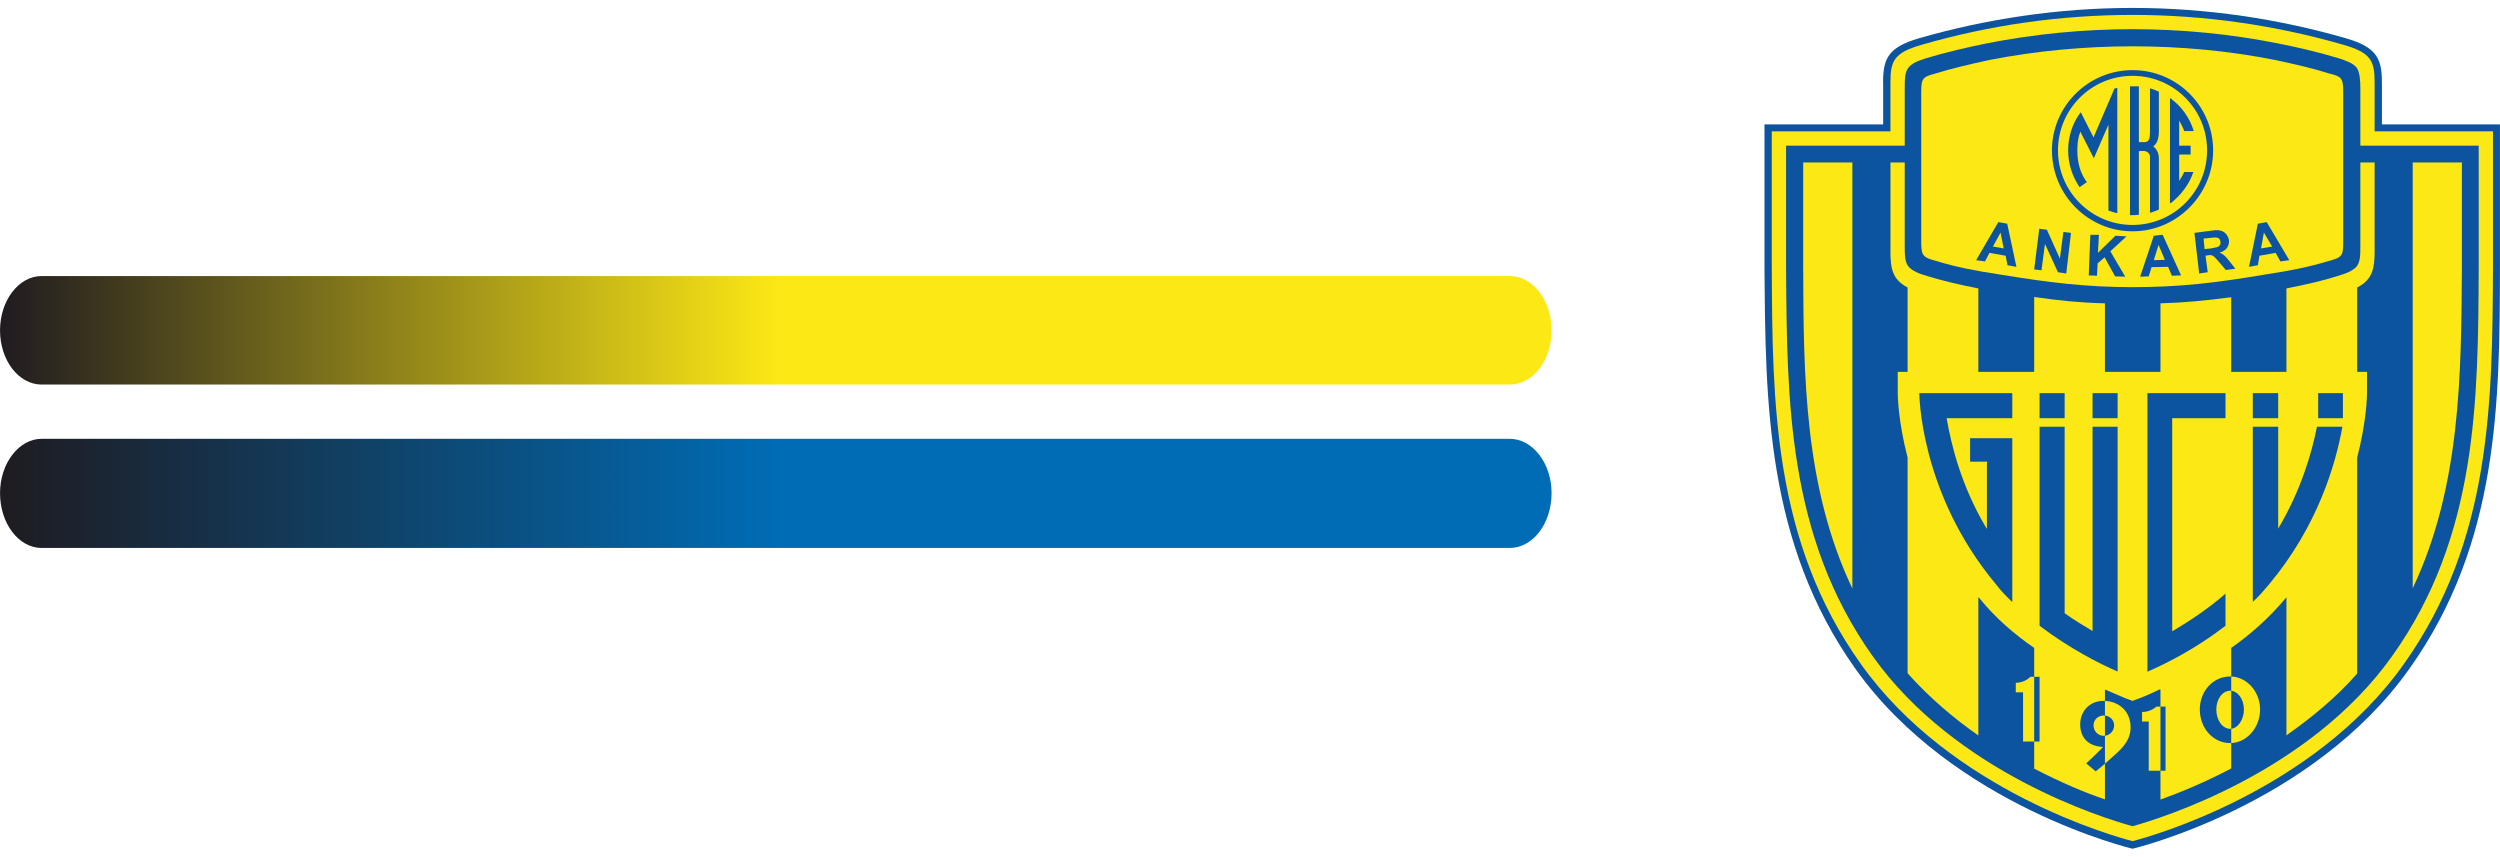 <?xml version="1.0" encoding="UTF-8"?>
<!DOCTYPE svg PUBLIC "-//W3C//DTD SVG 1.1//EN" "http://www.w3.org/Graphics/SVG/1.1/DTD/svg11.dtd">
<!-- Creator: CorelDRAW X8 -->
<svg xmlns="http://www.w3.org/2000/svg" xml:space="preserve" width="78.792mm" height="27mm" version="1.1" style="shape-rendering:geometricPrecision; text-rendering:geometricPrecision; image-rendering:optimizeQuality; fill-rule:evenodd; clip-rule:evenodd"
viewBox="0 0 7879 2700"
 xmlns:xlink="http://www.w3.org/1999/xlink">
 <defs>
  <style type="text/css">
   <![CDATA[
    .fil4 {fill:none}
    .fil2 {fill:#0C54A0}
    .fil3 {fill:#FCE815}
    .fil1 {fill:url(#id0)}
    .fil0 {fill:url(#id1)}
   ]]>
  </style>
  <linearGradient id="id0" gradientUnits="userSpaceOnUse" x1="0.01" y1="1041.17" x2="4889.13" y2="1041.17">
   <stop offset="0" style="stop-opacity:1; stop-color:#1F1B20"/>
   <stop offset="0.502" style="stop-opacity:1; stop-color:#FCE815"/>
   <stop offset="1" style="stop-opacity:1; stop-color:#FCE815"/>
  </linearGradient>
  <linearGradient id="id1" gradientUnits="userSpaceOnUse" x1="0.01" y1="1554.47" x2="4889.13" y2="1554.47">
   <stop offset="0" style="stop-opacity:1; stop-color:#1F1B20"/>
   <stop offset="0.502" style="stop-opacity:1; stop-color:#006CB5"/>
   <stop offset="1" style="stop-opacity:1; stop-color:#006CB5"/>
  </linearGradient>
 </defs>
 <g id="Katman_x0020_1">
  <path class="fil0" d="M4758 1383l-4627 0c-72,0 -131,78 -131,171l0 0c0,96 59,173 131,173l4627 0c73,0 132,-77 132,-173l0 0c0,-93 -59,-171 -132,-171z"/>
  <path class="fil1" d="M4758 870l-4627 0c-72,0 -131,77 -131,171l0 0c0,95 59,171 131,171l4627 0c73,0 132,-76 132,-171l0 0c0,-94 -59,-171 -132,-171z"/>
  <path class="fil2" d="M7594 2107c282,-396 284,-841 285,-1265l0 -450 -372 0 0 -119c1,-84 -10,-123 -116,-153 -205,-59 -432,-95 -670,-95l0 0c-239,0 -465,36 -671,95 -105,30 -117,69 -115,153l0 119 -374 0 0 450c3,424 5,869 286,1265 308,434 874,568 874,568 0,0 566,-134 873,-568z"/>
  <path class="fil3" d="M6975 474c0,140 -114,255 -254,255 -140,0 -254,-115 -254,-255 0,-139 114,-253 254,-253 140,0 254,113 254,253l0 0zm-254 431c147,0 260,-13 419,-40 80,-12 138,-24 198,-42 45,-12 47,-17 47,-63l0 -471c0,-43 -6,-48 -43,-57 -50,-16 -107,-29 -172,-43 -146,-29 -298,-43 -449,-43l0 0c-150,0 -302,14 -451,43 -64,14 -120,27 -171,43 -38,10 -44,14 -44,57l0 471c0,46 4,51 49,63 59,18 118,30 198,42 159,26 273,40 419,40l0 0z"/>
  <path class="fil3" d="M7484 414c0,0 333,0 373,0 0,40 0,429 0,429 -2,424 -5,862 -281,1250l0 0c-284,401 -800,544 -855,558 -55,-14 -571,-157 -856,-558 -277,-388 -279,-826 -281,-1250 0,0 0,-389 0,-429 41,0 374,0 374,0 0,0 0,-152 0,-154 0,-68 11,-94 99,-119 214,-62 439,-94 664,-94l0 0c225,0 449,32 664,94 88,25 99,51 99,119 0,2 0,154 0,154l0 0 0 0zm-1481 45c-206,0 -352,0 -374,0 0,97 0,384 0,384 3,417 4,847 273,1225 261,367 728,511 819,536l0 0c90,-25 557,-169 818,-536 270,-378 271,-808 273,-1225 0,0 0,-287 0,-384 -23,0 -168,0 -373,0l0 -4 0 -175c0,-29 -2,-51 -11,-66 -12,-15 -32,-22 -56,-30 -63,-19 -126,-34 -192,-47 -150,-30 -304,-45 -459,-45l0 0c-155,0 -309,15 -461,45 -64,13 -128,28 -191,47 -25,8 -43,15 -55,30 -11,15 -11,37 -11,66l0 175 0 4 0 0z"/>
  <path class="fil3" d="M5838 1851l0 -1336 0 -3c-90,0 -147,0 -155,0 0,92 0,330 0,330 1,342 3,693 155,1013l0 -4 0 0 0 0z"/>
  <path class="fil3" d="M7605 1852c150,-319 152,-669 154,-1010 0,0 0,-238 0,-330 -10,0 -66,0 -153,0l-2 0 0 1342 1 -2 0 0z"/>
  <path class="fil3" d="M6411 2422l0 -376 0 -4c-61,-42 -122,-94 -172,-156l0 0 -4 -4 0 432 0 4c-77,-54 -153,-118 -221,-194l-2 -3 0 -675 0 -4c-30,-116 -31,-196 -31,-203l0 -67 28 0 3 0 0 -262 0 -4c-48,-25 -54,-60 -54,-114 0,-2 0,-140 0,-275l0 -5c14,0 28,0 43,0l2 0 0 260c0,30 0,52 11,67 12,15 35,24 60,31 49,15 99,27 161,39l0 2 0 258 0 3 172 0 4 0 0 -232 0 -4c74,11 144,18 221,20l2 0 0 213 0 3 171 0 4 0 0 -211 0 -5c75,-2 145,-9 221,-19l2 -1 0 233 -1 3 170 0 5 0 0 -263 5 -1c60,-12 109,-23 156,-38 24,-7 49,-16 61,-31 11,-15 11,-37 11,-67l0 -260 3 0c14,0 26,0 38,0l4 0c0,136 0,278 0,280 0,54 -7,89 -53,113l-2 1 0 263 0 3 31 0 0 67c0,7 -1,87 -31,203l0 2 0 677 -1 3c-66,75 -142,137 -217,190l-5 4 0 -432 0 -4c0,1 -2,3 -3,4 -52,62 -111,114 -171,156l0 6 0 374 -2 1c-84,44 -162,76 -221,97l0 -3 0 -344 -3 0c-35,17 -58,26 -61,27l-24 9 -24 -9c-2,-1 -25,-11 -63,-27l0 3 0 344 -1 -1c-60,-20 -136,-52 -221,-96l-1 -1 0 0 0 0 0 0zm618 -290c-54,0 -96,46 -96,104 0,59 42,106 96,106 50,0 94,-47 94,-106 0,-58 -44,-104 -94,-104l0 0zm43 104c0,-32 -19,-59 -43,-59 -25,0 -44,27 -44,59 0,33 19,61 44,61 23,0 43,-28 43,-61l0 0zm-321 8l0 30 21 0 0 155 53 0 0 -202 -29 0c0,0 -17,17 -45,17l0 0 0 0 0 0zm-398 -92l0 30 23 0 0 155 52 0 0 -204 -29 0c0,0 -17,19 -46,19l0 0 0 0 0 0zm222 254l30 25c0,0 29,-23 58,-50 32,-28 57,-56 51,-102 -6,-45 -43,-69 -81,-70 -43,-2 -77,29 -77,74 0,47 32,70 72,71 0,1 -28,29 -53,52l0 0 0 0zm88 -120c0,-17 -14,-31 -33,-31 -18,0 -32,14 -32,31 0,18 14,33 32,33 19,0 33,-15 33,-33z"/>
  <circle class="fil3" cx="6721" cy="474" r="235"/>
  <path class="fil2" d="M6327 836l-6 -30 -51 -9 -14 27 -28 -4 70 -120 28 5 29 136 -28 -5 0 0 0 0 0 0zm-12 -53l-10 -50 -24 44 34 6 0 0 0 0z"/>
  <polygon class="fil2" points="6427,721 6451,724 6492,815 6492,815 6503,731 6527,734 6512,862 6486,858 6445,769 6445,769 6434,852 6411,849 "/>
  <polygon class="fil2" points="6588,740 6615,740 6612,797 6667,743 6702,745 6651,792 6698,872 6666,871 6633,811 6611,830 6609,869 6583,868 "/>
  <path class="fil2" d="M6845 869l-12 -28 -52 1 -9 29 -27 1 43 -129 28 -3 58 128 -29 1 0 0 0 0 0 0zm-22 -50l-20 -47 -15 48 35 -1z"/>
  <path class="fil2" d="M6916 734l53 -7c21,-3 26,-1 30,0 16,4 23,18 26,29 1,15 -5,28 -16,34 -5,4 -10,5 -14,6l0 0c12,5 18,10 32,28l18 23 -30 4 -22 -26c-18,-20 -19,-23 -37,-20l-5 1 7 52 -27 4 -15 -128 0 0 0 0 0 0zm32 51l20 -2c7,-2 18,-3 22,-5 9,-4 9,-14 8,-16 -1,-6 -3,-11 -8,-12 -5,-2 -9,-2 -26,0l-19 2 3 33 0 0z"/>
  <path class="fil2" d="M7187 824l-15 -27 -51 9 -5 30 -28 5 28 -136 28 -5 71 120 -28 4 0 0 0 0 0 0zm-26 -47l-26 -44 -9 50 35 -6 0 0 0 0z"/>
  <path class="fil2" d="M6803 661c-9,4 -16,6 -24,9l-3 0 0 -177c0,-11 -12,-17 -18,-17l-16 0 -1 2 0 199 -1 0c-6,1 -12,1 -19,1 -2,0 -4,0 -7,0l-1 0 0 -406 1 0c3,0 5,0 7,0 7,0 13,0 19,0l1 0 0 173 0 3 17 0c16,0 18,-12 18,-32l0 -137 3 0c8,3 17,6 25,10l0 2 0 124c0,38 -18,46 -18,46 0,0 18,12 18,38l0 161 -1 1 0 0z"/>
  <path class="fil2" d="M6913 413l-26 0 -3 0c-4,-11 -10,-22 -16,-33l0 -1 0 80 2 0 34 0 0 28 -34 0 -2 0 0 82 0 1c5,-8 11,-17 15,-26l0 -2 30 0 -1 2c-13,38 -38,70 -70,96l-3 0 0 -331 3 2c34,25 59,60 72,102l-1 0 0 0z"/>
  <path class="fil2" d="M6673 672c-10,-2 -18,-5 -27,-8l-1 0 0 -268 0 -3 -46 106 -43 -85 0 3c-7,17 -9,37 -9,57 0,38 9,72 30,100l-23 16c-22,-33 -36,-72 -36,-116 0,-44 14,-86 38,-118l2 -2 40 79 66 -154 2 0c2,-1 5,-2 7,-2l0 1 0 394 0 0 0 0 0 0z"/>
  <path class="fil2" d="M7178 1318c-25,0 -50,0 -75,0l-3 0 0 -78 0 -1 78 0 2 0 0 79 -2 0 0 0 0 0zm206 0l0 -79 -2 0 -76 0 0 1 0 78 2 0c25,0 51,0 75,0l1 0 0 0 0 0zm-204 27l-80 0 0 1 0 549 0 2c18,-16 35,-36 51,-55 154,-184 210,-379 231,-495l0 -2 -80 0 0 1c-16,81 -50,199 -122,320l0 -5 0 -314 0 -2 0 0 0 0z"/>
  <path class="fil2" d="M6768 2118l0 -879 4 0 242 0 0 2 0 77 -4 0c-51,0 -105,0 -160,0l-4 0 0 671 3 -1c52,-31 110,-69 165,-117l0 4 0 97 -1 1c-92,71 -187,119 -243,143l-2 2 0 0 0 0z"/>
  <path class="fil2" d="M6674 1318l-79 0 0 -79 79 0 0 79 0 0zm-167 -79l-79 0 0 79 79 0 0 -79 0 0zm-74 737c92,69 184,116 240,140l1 2 0 -770 0 -3 -79 0 0 3 0 641 -1 -1c-27,-16 -56,-33 -85,-54l-2 -1 0 -587 0 -1 -79 0 0 1 0 626 5 4 0 0 0 0z"/>
  <path class="fil2" d="M6342 1315l0 -72 0 -4 -293 0c0,0 0,314 242,603 14,19 31,36 48,53l3 2 0 -512 0 -4 -133 0 0 74 54 0 -1 4 0 207 -2 -2c-81,-136 -111,-266 -125,-346 32,0 106,0 207,0l0 -3 0 0z"/>
  <rect class="fil4" width="7879" height="2700"/>
 </g>
</svg>
